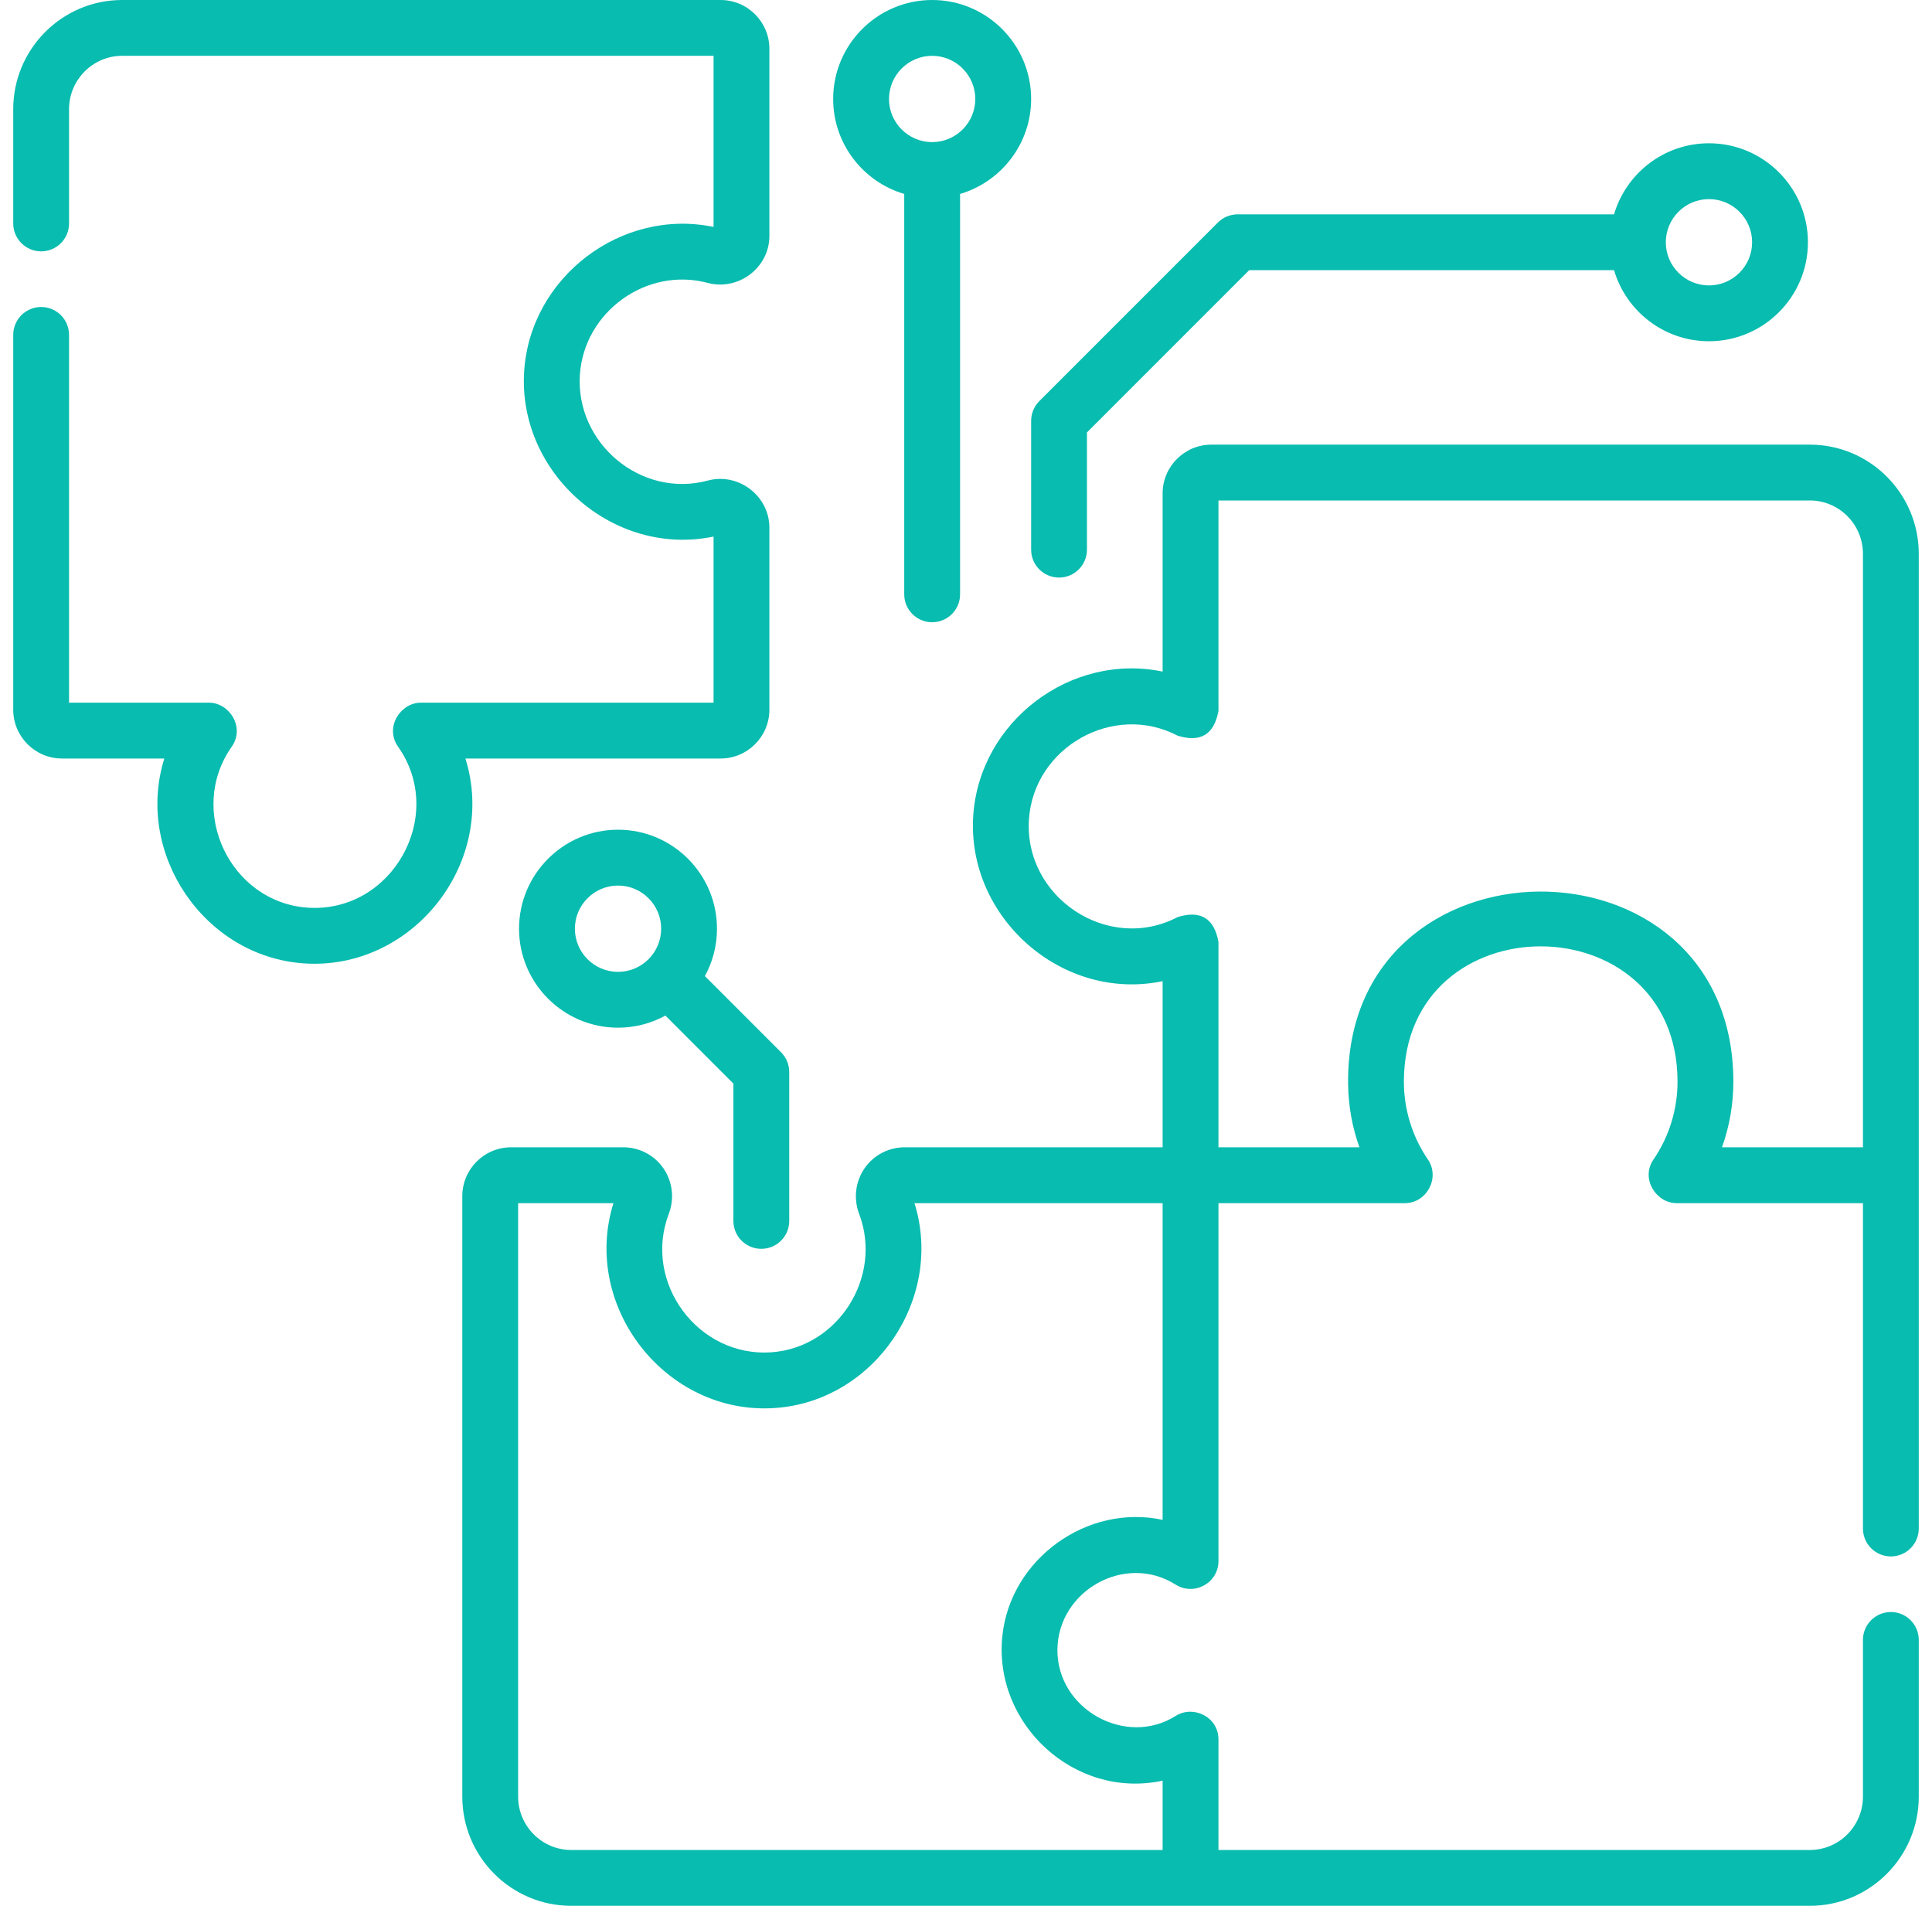 <svg width="73" height="72" viewBox="0 0 73 72" fill="none" xmlns="http://www.w3.org/2000/svg">
<g clip-path="url(#clip0_890_487)">
<path d="M17.586 28.656H27.227C28.244 28.656 29.071 27.828 29.071 26.812V19.934C29.071 18.737 27.902 17.843 26.746 18.155C24.223 18.834 21.739 16.745 21.911 14.155C22.069 11.782 24.429 10.07 26.74 10.688C27.894 10.997 29.071 10.118 29.071 8.916V1.844C29.071 0.827 28.244 0 27.227 0H4.616C2.346 0 0.5 1.851 0.5 4.126V8.441C0.5 9.024 0.972 9.496 1.555 9.496C2.137 9.496 2.609 9.024 2.609 8.441V4.126C2.609 3.014 3.51 2.109 4.616 2.109H26.962V8.573C23.483 7.85 20.042 10.466 19.806 14.015C19.55 17.865 23.171 21.059 26.962 20.271V26.546H15.903C15.131 26.546 14.525 27.477 15.041 28.209C16.884 30.824 14.805 34.506 11.627 34.291C8.694 34.091 7.05 30.629 8.756 28.209C9.271 27.477 8.665 26.546 7.894 26.546H2.609V12.652C2.609 12.07 2.137 11.598 1.555 11.598C0.972 11.598 0.5 12.07 0.5 12.652V26.812C0.5 27.828 1.327 28.656 2.344 28.656H6.209C5.086 32.253 7.716 36.139 11.484 36.396C15.586 36.676 18.811 32.586 17.586 28.656Z" fill="#08BCAF"/>
<path d="M68.384 16.798H45.773C44.757 16.798 43.929 17.625 43.929 18.642V25.372C40.45 24.648 37.01 27.264 36.774 30.813C36.518 34.662 40.139 37.858 43.929 37.068V43.344H34.18C33.575 43.344 33.01 43.641 32.667 44.138C32.32 44.641 32.244 45.285 32.462 45.859C33.364 48.227 31.678 50.916 29.137 51.089C26.378 51.278 24.279 48.453 25.271 45.855C25.489 45.283 25.413 44.642 25.068 44.139C24.725 43.641 24.158 43.344 23.553 43.344H19.312C18.295 43.344 17.468 44.171 17.468 45.188V67.874C17.468 70.149 19.314 72 21.584 72H68.385C70.654 72 72.5 70.149 72.5 67.874V61.956C72.5 61.373 72.028 60.901 71.446 60.901C70.863 60.901 70.391 61.373 70.391 61.956V67.874C70.391 68.986 69.491 69.891 68.384 69.891H46.039V65.719C46.039 64.849 45.079 64.411 44.421 64.827C42.54 66.016 39.939 64.576 39.954 62.328C39.969 60.097 42.51 58.658 44.421 59.865C45.115 60.304 46.039 59.811 46.039 58.974V45.454H53.082C53.915 45.454 54.423 44.49 53.952 43.803C53.361 42.94 53.045 41.908 53.045 40.861C53.053 34.046 63.376 34.053 63.385 40.861C63.385 41.908 63.069 42.94 62.478 43.803C61.977 44.534 62.581 45.454 63.348 45.454H70.391V57.747C70.391 58.329 70.863 58.801 71.446 58.801C72.028 58.801 72.5 58.329 72.5 57.747V20.924C72.5 18.649 70.654 16.798 68.384 16.798ZM43.929 67.272V69.891H21.584C20.477 69.891 19.577 68.986 19.577 67.874V45.454H23.179C21.956 49.37 25.174 53.475 29.28 53.194C33.048 52.937 35.679 49.052 34.553 45.454H43.929V57.419C41.088 56.807 38.192 58.885 37.876 61.782C37.511 65.126 40.605 67.99 43.929 67.272ZM65.064 43.344C65.348 42.556 65.494 41.721 65.494 40.867C65.494 31.224 50.807 31.319 50.938 40.966C50.949 41.785 51.093 42.587 51.366 43.344H46.039V35.581C45.875 34.69 45.36 34.378 44.495 34.647C41.867 36.024 38.683 33.898 38.879 30.953C39.06 28.235 42.068 26.522 44.495 27.793C45.36 28.062 45.875 27.751 46.039 26.859V18.907H68.384C69.491 18.907 70.391 19.812 70.391 20.924V43.344H65.064Z" fill="#08BCAF"/>
<path d="M38.961 20.766C38.961 21.348 39.433 21.82 40.016 21.82C40.598 21.82 41.07 21.348 41.07 20.766V16.337L47.2 10.207H60.986C61.442 11.757 62.877 12.892 64.573 12.892C66.635 12.892 68.312 11.215 68.312 9.153C68.312 7.091 66.635 5.413 64.573 5.413C62.877 5.413 61.442 6.548 60.986 8.098H46.763C46.483 8.098 46.215 8.209 46.017 8.407L39.27 15.154C39.072 15.352 38.961 15.62 38.961 15.9V20.766ZM64.573 7.522C65.472 7.522 66.203 8.254 66.203 9.153C66.203 10.052 65.472 10.783 64.573 10.783C63.674 10.783 62.942 10.052 62.942 9.153C62.942 8.254 63.674 7.522 64.573 7.522Z" fill="#08BCAF"/>
<path d="M34.166 7.327V22.453C34.166 23.036 34.639 23.508 35.221 23.508C35.804 23.508 36.276 23.036 36.276 22.453V7.327C37.826 6.87 38.961 5.435 38.961 3.74C38.961 1.678 37.283 0 35.221 0C33.159 0 31.481 1.678 31.481 3.74C31.481 5.435 32.616 6.87 34.166 7.327ZM35.221 2.109C36.12 2.109 36.851 2.841 36.851 3.74C36.851 4.63 36.133 5.355 35.246 5.369C35.237 5.368 35.229 5.367 35.221 5.367C35.213 5.367 35.205 5.368 35.197 5.369C34.309 5.355 33.591 4.63 33.591 3.74C33.591 2.841 34.322 2.109 35.221 2.109Z" fill="#08BCAF"/>
<path d="M27.091 35.086C27.091 33.024 25.414 31.346 23.352 31.346C21.29 31.346 19.612 33.024 19.612 35.086C19.612 37.148 21.29 38.825 23.352 38.825C24 38.825 24.61 38.659 25.142 38.368L27.711 40.937V46.125C27.711 46.708 28.183 47.18 28.766 47.18C29.348 47.18 29.821 46.708 29.821 46.125V40.5C29.821 40.22 29.709 39.952 29.512 39.754L26.634 36.876C26.925 36.344 27.091 35.734 27.091 35.086ZM21.722 35.086C21.722 34.187 22.453 33.456 23.352 33.456C24.251 33.456 24.982 34.187 24.982 35.086C24.982 35.985 24.251 36.716 23.352 36.716C22.453 36.716 21.722 35.985 21.722 35.086Z" fill="#08BCAF"/>
</g>
<defs>
<clipPath id="clip0_890_487">
<rect width="72" height="72" fill="white" transform="translate(0.5)"/>
</clipPath>
</defs>
</svg>
